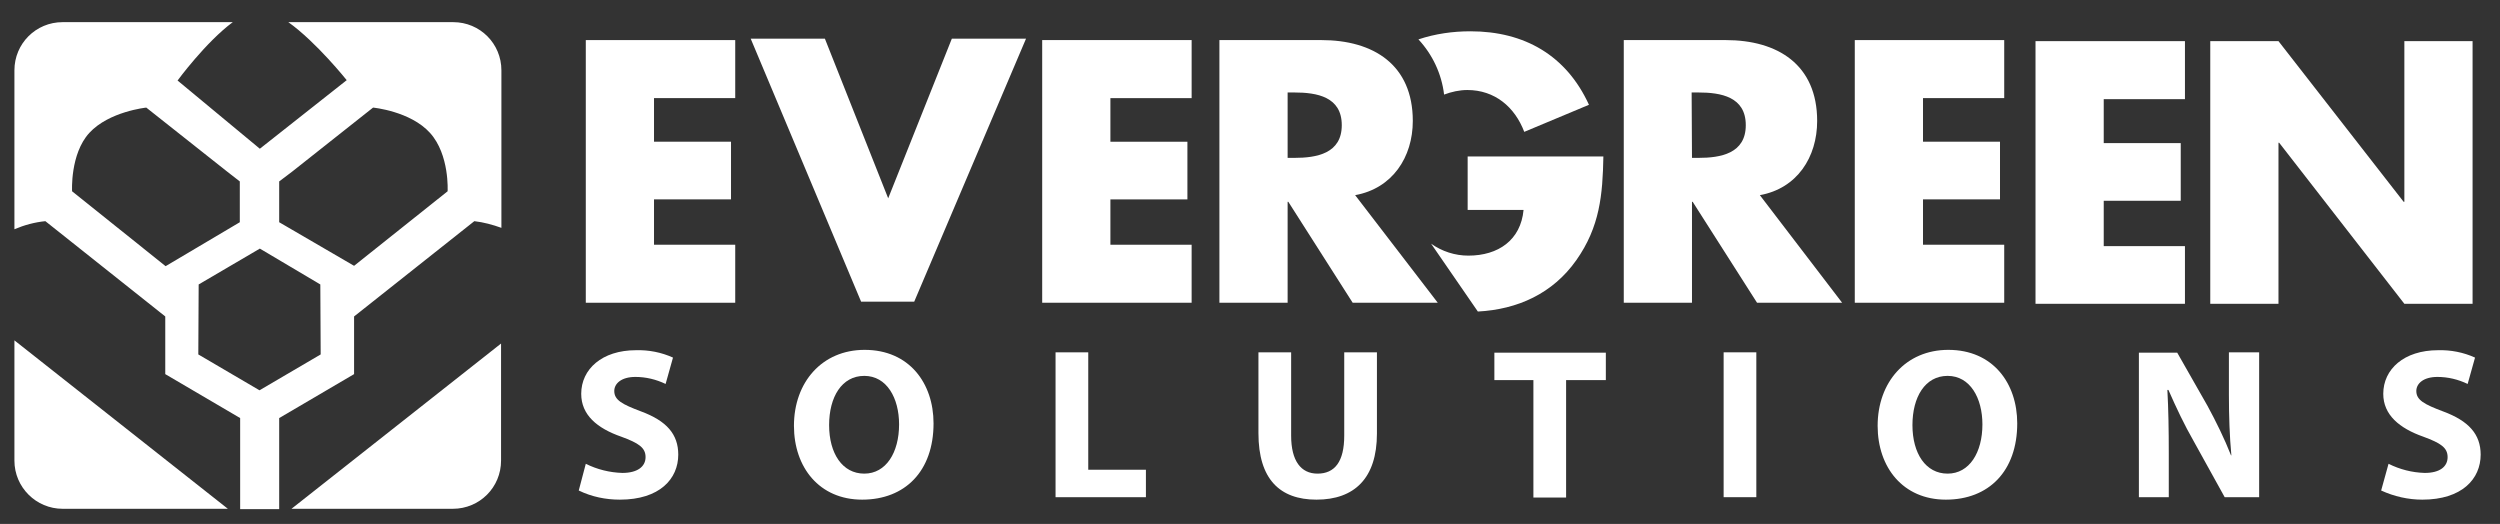 <?xml version="1.0" encoding="utf-8"?>
<!-- Generator: Adobe Illustrator 24.1.1, SVG Export Plug-In . SVG Version: 6.00 Build 0)  -->
<svg version="1.1" id="Layer_1" xmlns="http://www.w3.org/2000/svg" xmlns:xlink="http://www.w3.org/1999/xlink" x="0px" y="0px"
	 viewBox="0 0 711 149" style="enable-background:new 0 0 711 149;" xml:space="preserve">
<rect x="0" y="0" width="711" height="149" fill="#333333" stroke="none"/>
<style type="text/css">
	.st0{fill:#FFFFFF;}
</style>
<path class="st0" d="M523.9,86.1h-24.2l-18.3-28.7h-0.2v28.7h-19.4V11.4h29c14.8,0,26,7,26,23c0,10.3-5.7,19.2-16.3,21.1L523.9,86.1
	z M481.2,44.9h1.8c6.3,0,13.5-1.2,13.5-9.3s-7.1-9.3-13.5-9.3h-1.9L481.2,44.9z"/>
<path class="st0" d="M546.9,27.8v12.5h21.9v16.4h-21.9v12.9H570v16.5h-42.5V11.4H570v16.5H546.9z"/>
<path class="st0" d="M598.3,28.2v12.5h21.9v16.4h-21.9V70h23.1v16.4h-42.5V11.7h42.5v16.5H598.3z"/>
<path class="st0" d="M628.6,11.7H648l35.6,45.7h0.2V11.7h19.4v74.7h-19.4l-35.6-45.8H648v45.8h-19.4V11.7z"/>
<path class="st0" d="M410.7,26.9c2.1-0.8,4.4-1.3,6.6-1.3c7.8,0,13.5,4.8,16.2,11.9l18.4-7.7c-6.4-14-18.3-20.9-33.7-20.9
	c-5,0-10,0.7-14.8,2.3C407.4,15.5,410,21,410.7,26.9z"/>
<path class="st0" d="M417.4,44.4v15.3h15.9c-0.8,8.6-7.2,13-15.7,13c-3.8,0-7.5-1.2-10.6-3.4l13.3,19.3c11.3-0.6,21.3-5.1,28-14.6
	s7.5-18.6,7.7-29.5H417.4z"/>
<path class="st0" d="M186,27.8v12.5h21.9v16.4H186v12.9h23.1v16.5h-42.5V11.4h42.5v16.5H186z"/>
<path class="st0" d="M252.6,56.4l18.1-45.4h21.1L260,85.8h-15.1L213.5,11h21.1L252.6,56.4z"/>
<path class="st0" d="M315.8,27.8v12.5h21.9v16.4h-21.9v12.9h23.1v16.5h-42.5V11.4h42.5v16.5H315.8z"/>
<path class="st0" d="M408.9,86.1h-24.2l-18.3-28.7h-0.2v28.7h-19.4V11.4h29c14.8,0,26,7,26,23c0,10.3-5.8,19.2-16.4,21.1L408.9,86.1
	z M366.2,44.9h1.9c6.3,0,13.5-1.2,13.5-9.3s-7.1-9.3-13.5-9.3h-1.9V44.9z"/>
<path class="st0" d="M166.6,131.9c3.2,1.6,6.8,2.5,10.4,2.6c4.3,0,6.6-1.8,6.6-4.5s-2-4-6.9-5.8c-6.9-2.4-11.4-6.2-11.4-12.2
	c0-7,5.9-12.4,15.6-12.4c3.6-0.1,7.2,0.6,10.5,2.1l-2.1,7.5c-2.7-1.3-5.6-2-8.6-2c-4,0-6,1.9-6,4c0,2.6,2.3,3.8,7.6,5.8
	c7.3,2.7,10.6,6.5,10.6,12.3c0,6.9-5.3,12.8-16.6,12.8c-4,0-8-0.8-11.7-2.6L166.6,131.9z"/>
<path class="st0" d="M265.5,120.4c0,13.6-8.1,21.7-20.3,21.7s-19.4-9.2-19.4-21c0-12.4,8-21.6,20.1-21.6
	C258.6,99.5,265.5,109,265.5,120.4z M235.8,120.9c0,8.1,3.8,13.8,10,13.8s9.9-6,9.9-14c0-7.5-3.5-13.8-9.9-13.8
	S235.8,112.9,235.8,120.9z"/>
<path class="st0" d="M300.2,100.2h9.3v33.4h16.4v7.8h-25.7V100.2z"/>
<path class="st0" d="M367.2,100.2v23.7c0,7.2,2.8,10.8,7.5,10.8c4.9,0,7.6-3.4,7.6-10.8v-23.7h9.3v23.1c0,12.7-6.4,18.8-17.2,18.8
	c-10.4,0-16.5-5.8-16.5-18.9v-23L367.2,100.2z"/>
<path class="st0" d="M436.1,108.1H425v-7.8h31.7v7.8h-11.3v33.4h-9.3V108.1z"/>
<path class="st0" d="M499.5,100.2v41.2h-9.3v-41.2H499.5z"/>
<path class="st0" d="M573.7,120.4c0,13.6-8.1,21.7-20.3,21.7s-19.4-9.2-19.4-21c0-12.4,8-21.6,20.1-21.6
	C566.8,99.5,573.7,109,573.7,120.4z M543.9,120.9c0,8.1,3.8,13.8,10,13.8s9.9-6,9.9-14c0-7.5-3.5-13.8-9.9-13.8
	S543.9,112.9,543.9,120.9z"/>
<path class="st0" d="M608.3,141.5v-41.2h10.9l8.6,15.1c2.5,4.6,4.8,9.3,6.7,14.1h0.1c-0.5-5.4-0.7-11-0.7-17.3v-12h8.6v41.2h-9.8
	l-8.8-15.9c-2.7-4.7-5-9.6-7.2-14.6h-0.3c0.3,5.5,0.4,11.3,0.4,18.1v12.4H608.3z"/>
<path class="st0" d="M679.3,131.9c3.2,1.6,6.7,2.5,10.3,2.6c4.3,0,6.5-1.8,6.5-4.5s-2-4-6.9-5.8c-6.8-2.4-11.4-6.2-11.4-12.2
	c0-7,5.9-12.4,15.6-12.4c3.6-0.1,7.2,0.6,10.5,2.1l-2.1,7.5c-2.7-1.3-5.6-2-8.6-2c-4,0-6,1.9-6,4c0,2.6,2.3,3.8,7.6,5.8
	c7.3,2.7,10.7,6.5,10.7,12.3c0,6.9-5.3,12.8-16.6,12.8c-4,0-8-0.9-11.7-2.6L679.3,131.9z"/>
<path class="st0" d="M12.9,62.9L47,90v16.4l21.3,12.5v25.9h11.1v-25.9l21.3-12.5V90l34.2-27.1c2.6,0.3,5.2,1,7.7,1.9V20
	c0-7.6-6.1-13.7-13.7-13.7H82c8,5.7,16.6,16.5,16.6,16.5L73.9,42.3L50.5,22.9c0,0,8-10.9,15.7-16.6H17.8C10.2,6.3,4.1,12.4,4.1,20
	v45.2C6.9,64,9.9,63.2,12.9,62.9z M79.4,51.6l3.7-2.8l23-18.2c0,0,10.6,1,16.2,7.2s5,16.6,5,16.6l0,0l0,0l-26.6,21.2L79.4,63.2V51.6
	z M91.1,80.9l0.1,19.9L73.8,111l-17.4-10.2l0.1-19.9l17.4-10.2L91.1,80.9z M25.4,37.8c5.6-6.1,16.2-7.2,16.2-7.2l23,18.2l3.6,2.8
	v11.6L47.1,75.7L20.5,54.4l0,0l0,0C20.5,54.4,19.9,43.8,25.4,37.8z"/>
<path class="st0" d="M82.9,144.7h45.9c7.6,0,13.7-6.1,13.7-13.7V97.7L82.9,144.7z"/>
<path class="st0" d="M4.1,96.8V131c0,7.6,6.2,13.7,13.7,13.7h47L4.1,96.8z"/>
</svg>
